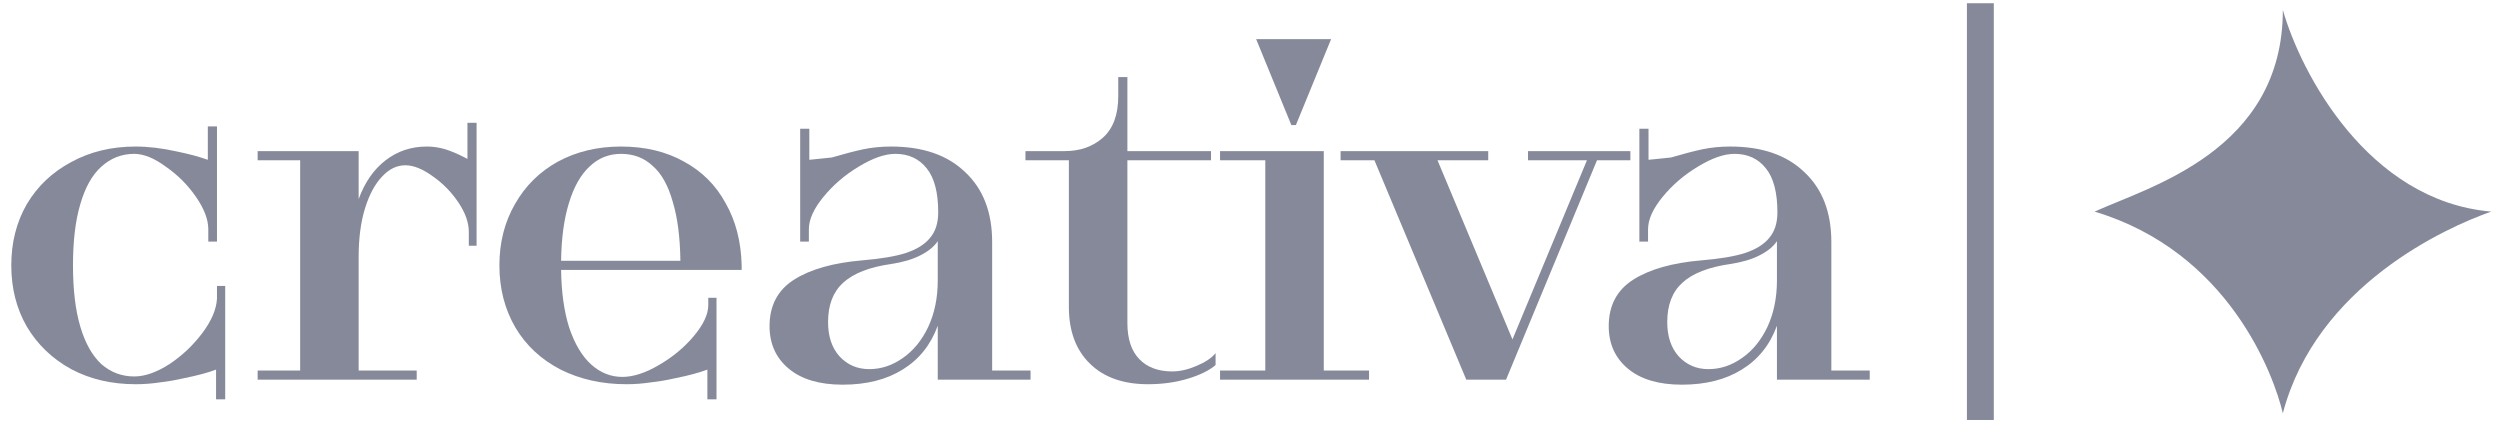 <svg width="138" height="24" viewBox="0 0 138 24" fill="none" xmlns="http://www.w3.org/2000/svg">
<g opacity="0.5">
<path d="M137.515 11.681C130.688 11.087 127.002 4.012 126.013 0.549C126.013 8.341 118.592 10.32 115.623 11.681C123.044 13.907 125.518 20.709 126.013 22.812C127.868 15.762 135.041 12.546 137.515 11.681Z" fill="#0C1436"/>
<path d="M110.058 0.178H108.574V23.183H110.058V0.178Z" fill="#0C1436"/>
<path d="M11.926 20.402C11.489 20.57 10.892 20.73 10.135 20.881C9.698 20.982 9.26 21.058 8.823 21.108C8.386 21.175 7.94 21.209 7.486 21.209C6.157 21.209 4.971 20.931 3.928 20.376C2.885 19.804 2.07 19.022 1.481 18.03C0.909 17.038 0.623 15.911 0.623 14.649C0.623 13.387 0.909 12.26 1.481 11.268C2.07 10.276 2.885 9.502 3.928 8.947C4.971 8.375 6.157 8.089 7.486 8.089C8.192 8.089 8.958 8.181 9.782 8.366C10.438 8.501 11.001 8.652 11.472 8.821V6.979H11.977V13.337H11.498V12.656C11.498 12.117 11.27 11.52 10.816 10.864C10.362 10.208 9.807 9.653 9.151 9.199C8.512 8.728 7.932 8.493 7.41 8.493C6.72 8.493 6.115 8.728 5.594 9.199C5.089 9.653 4.702 10.343 4.433 11.268C4.164 12.176 4.029 13.303 4.029 14.649C4.029 15.995 4.164 17.122 4.433 18.03C4.702 18.938 5.089 19.628 5.594 20.099C6.115 20.553 6.72 20.78 7.41 20.78C7.999 20.78 8.646 20.553 9.353 20.099C10.059 19.628 10.665 19.056 11.169 18.383C11.674 17.71 11.943 17.079 11.977 16.491V15.784H12.431V22.042H11.926V20.402Z" fill="#0C1436"/>
<path d="M14.222 20.452H16.569V8.846H14.222V8.341H19.798V10.991C20.134 10.065 20.631 9.35 21.287 8.846C21.943 8.341 22.7 8.089 23.557 8.089C24.045 8.089 24.525 8.19 24.996 8.392C25.13 8.442 25.265 8.501 25.399 8.568C25.534 8.636 25.668 8.703 25.803 8.77V6.777H26.308V13.564H25.879V12.807C25.879 12.286 25.685 11.739 25.298 11.167C24.912 10.595 24.441 10.116 23.885 9.729C23.33 9.325 22.826 9.123 22.372 9.123C21.901 9.123 21.472 9.334 21.085 9.754C20.698 10.158 20.387 10.738 20.151 11.495C19.916 12.252 19.798 13.143 19.798 14.17V20.452H23.002V20.957H14.222V20.452Z" fill="#0C1436"/>
<path d="M39.047 20.402C38.609 20.57 38.012 20.73 37.255 20.881C36.818 20.982 36.372 21.058 35.918 21.108C35.481 21.175 35.035 21.209 34.581 21.209C33.235 21.209 32.024 20.94 30.948 20.402C29.871 19.846 29.039 19.073 28.45 18.08C27.861 17.071 27.567 15.927 27.567 14.649C27.567 13.387 27.853 12.26 28.425 11.268C28.997 10.259 29.787 9.477 30.796 8.922C31.822 8.366 32.983 8.089 34.278 8.089C35.607 8.089 36.768 8.366 37.76 8.922C38.752 9.46 39.518 10.225 40.056 11.218C40.611 12.193 40.905 13.329 40.939 14.624C40.939 14.657 40.939 14.699 40.939 14.75C40.939 14.8 40.939 14.851 40.939 14.901H30.973C30.99 16.146 31.141 17.214 31.427 18.106C31.73 18.997 32.133 19.67 32.638 20.124C33.143 20.578 33.715 20.805 34.354 20.805C34.959 20.805 35.632 20.587 36.372 20.149C37.129 19.712 37.768 19.182 38.29 18.56C38.828 17.921 39.097 17.349 39.097 16.844V16.44H39.551V22.042H39.047V20.402ZM37.558 14.397C37.541 13.085 37.398 11.991 37.129 11.117C36.877 10.225 36.507 9.569 36.019 9.149C35.548 8.711 34.968 8.493 34.278 8.493C33.605 8.493 33.025 8.728 32.537 9.199C32.049 9.653 31.671 10.326 31.402 11.218C31.133 12.092 30.99 13.152 30.973 14.397H37.558Z" fill="#0C1436"/>
<path d="M46.516 21.234C45.238 21.234 44.245 20.94 43.539 20.351C42.833 19.762 42.479 18.98 42.479 18.005C42.479 16.861 42.934 16.003 43.842 15.431C44.75 14.859 46.003 14.506 47.601 14.371C48.61 14.287 49.409 14.153 49.998 13.968C50.604 13.766 51.049 13.488 51.335 13.135C51.638 12.782 51.789 12.311 51.789 11.722C51.789 10.629 51.579 9.821 51.159 9.3C50.738 8.762 50.158 8.493 49.418 8.493C48.846 8.493 48.173 8.728 47.399 9.199C46.642 9.653 45.995 10.208 45.457 10.864C44.918 11.52 44.649 12.117 44.649 12.656V13.337H44.17V7.105H44.674V8.821C45.179 8.77 45.591 8.728 45.911 8.694C46.6 8.493 47.181 8.341 47.652 8.24C48.139 8.139 48.653 8.089 49.191 8.089C50.94 8.089 52.303 8.56 53.278 9.502C54.27 10.427 54.767 11.714 54.767 13.362V20.452H56.886V20.957H51.764V17.979C51.377 19.039 50.73 19.846 49.822 20.402C48.93 20.957 47.828 21.234 46.516 21.234ZM47.98 20.376C48.636 20.376 49.25 20.174 49.822 19.771C50.41 19.367 50.881 18.795 51.234 18.055C51.588 17.298 51.764 16.44 51.764 15.482V13.312C51.562 13.614 51.243 13.875 50.806 14.094C50.385 14.312 49.847 14.472 49.191 14.573C47.996 14.742 47.113 15.086 46.541 15.608C45.986 16.112 45.709 16.836 45.709 17.778C45.709 18.568 45.919 19.199 46.34 19.67C46.777 20.141 47.324 20.376 47.98 20.376Z" fill="#0C1436"/>
<path d="M63.367 21.209C62.005 21.209 60.937 20.831 60.163 20.074C59.389 19.317 59.002 18.274 59.002 16.945V8.846H56.605V8.341H58.775C59.616 8.341 60.314 8.097 60.869 7.61C61.441 7.105 61.727 6.34 61.727 5.314V4.254H62.232V8.341H66.849V8.846H62.232V17.828C62.232 18.703 62.45 19.367 62.888 19.821C63.325 20.275 63.931 20.503 64.704 20.503C65.125 20.503 65.571 20.402 66.042 20.2C66.529 19.998 66.883 19.762 67.101 19.493V20.149C66.748 20.452 66.235 20.704 65.562 20.906C64.889 21.108 64.158 21.209 63.367 21.209Z" fill="#0C1436"/>
<path d="M67.346 20.452H69.844V8.846H67.346V8.341H73.073V20.452H75.571V20.957H67.346V20.452ZM69.339 2.16H73.477L71.534 6.903H71.282L69.339 2.16Z" fill="#0C1436"/>
<path d="M75.868 8.846H74.001V8.341H82.15V8.846H79.35L83.488 18.736L87.6 8.846H84.346V8.341H89.997V8.846H88.155L83.134 20.957H80.939L75.868 8.846Z" fill="#0C1436"/>
<path d="M92.839 21.234C91.561 21.234 90.569 20.94 89.862 20.351C89.156 19.762 88.802 18.98 88.802 18.005C88.802 16.861 89.257 16.003 90.165 15.431C91.073 14.859 92.326 14.506 93.924 14.371C94.934 14.287 95.733 14.153 96.321 13.968C96.927 13.766 97.373 13.488 97.659 13.135C97.961 12.782 98.113 12.311 98.113 11.722C98.113 10.629 97.902 9.821 97.482 9.3C97.061 8.762 96.481 8.493 95.741 8.493C95.169 8.493 94.496 8.728 93.722 9.199C92.966 9.653 92.318 10.208 91.78 10.864C91.242 11.52 90.972 12.117 90.972 12.656V13.337H90.493V7.105H90.998V8.821C91.502 8.77 91.914 8.728 92.234 8.694C92.924 8.493 93.504 8.341 93.975 8.24C94.463 8.139 94.976 8.089 95.514 8.089C97.263 8.089 98.626 8.56 99.601 9.502C100.594 10.427 101.09 11.714 101.09 13.362V20.452H103.209V20.957H98.087V17.979C97.701 19.039 97.053 19.846 96.145 20.402C95.253 20.957 94.151 21.234 92.839 21.234ZM94.303 20.376C94.959 20.376 95.573 20.174 96.145 19.771C96.733 19.367 97.204 18.795 97.558 18.055C97.911 17.298 98.087 16.44 98.087 15.482V13.312C97.886 13.614 97.566 13.875 97.129 14.094C96.708 14.312 96.17 14.472 95.514 14.573C94.32 14.742 93.436 15.086 92.865 15.608C92.31 16.112 92.032 16.836 92.032 17.778C92.032 18.568 92.242 19.199 92.663 19.67C93.1 20.141 93.647 20.376 94.303 20.376Z" fill="#0C1436"/>
</g>
</svg>
